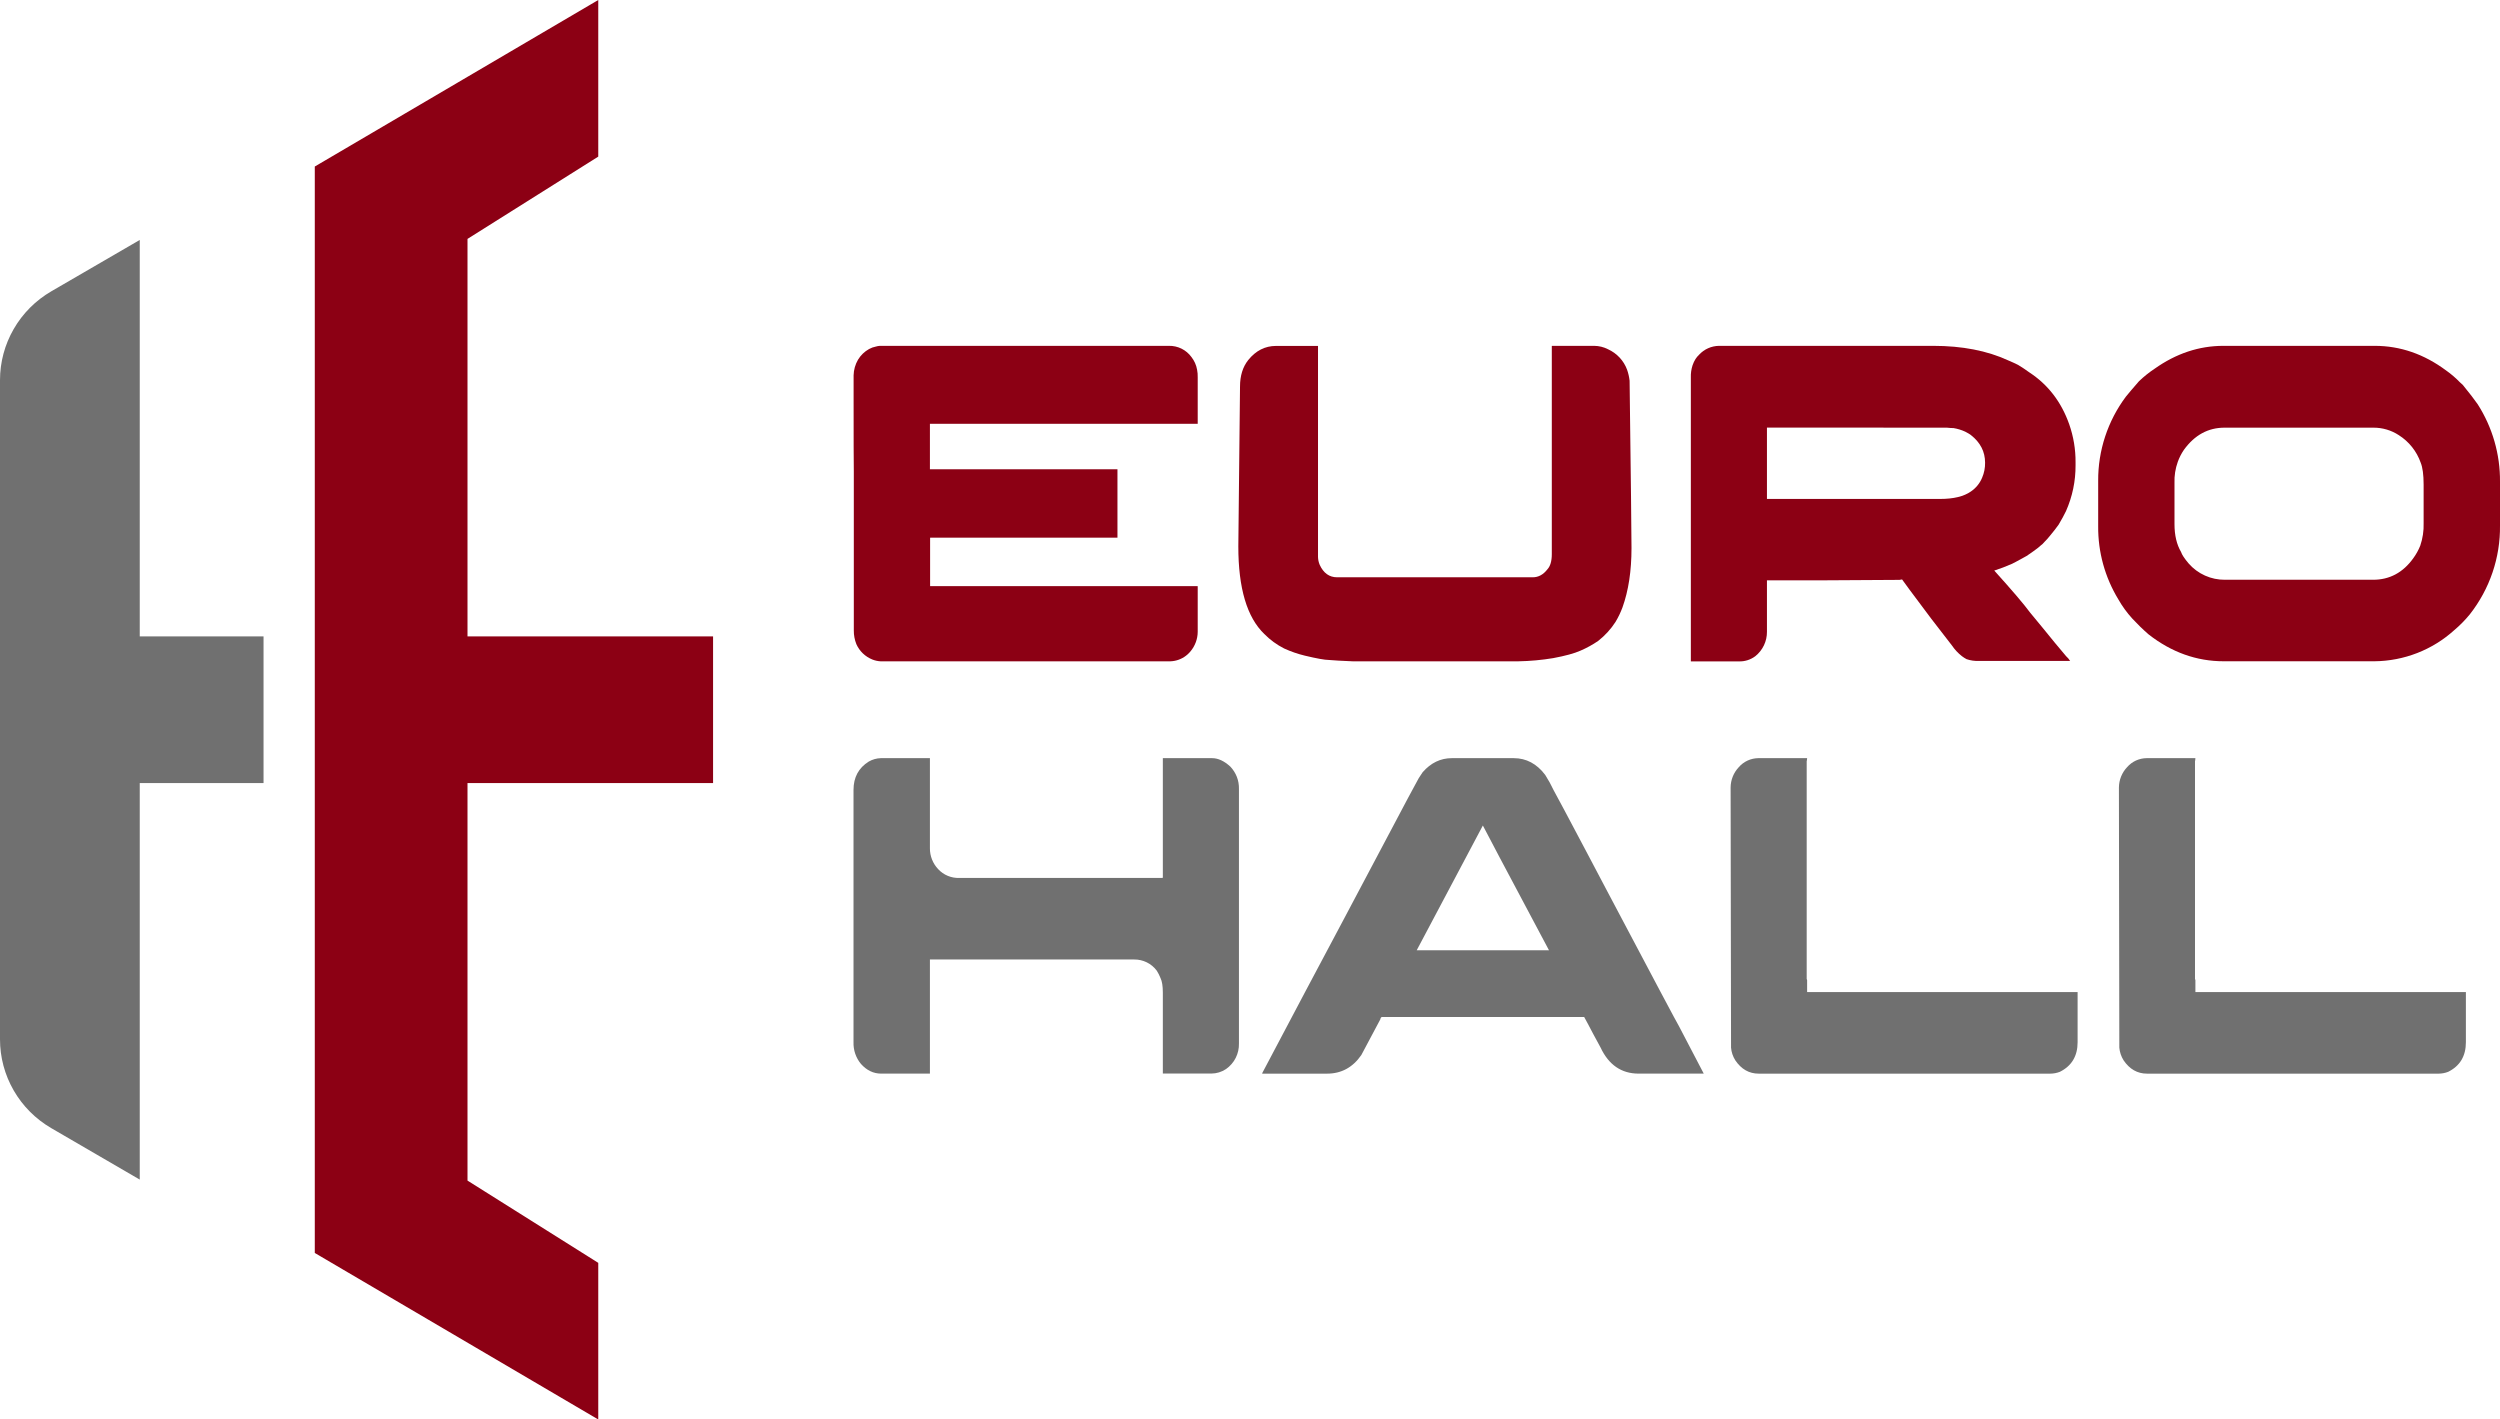 <svg width="118" height="67" viewBox="0 0 118 67" fill="none" xmlns="http://www.w3.org/2000/svg">
<path d="M33.657 36.962V30.038H22.066V11.276L28.238 7.392V0L14.858 7.86V30.038V36.962V59.14L28.238 67V59.607L22.066 55.724V36.962H33.657Z" fill="#8C0014"/>
<path d="M6.596 30.038V11.326L2.42 13.751C1.683 14.18 1.072 14.793 0.648 15.528C0.223 16.264 4.97313e-06 17.097 3.48797e-08 17.945V49.056C-0 49.903 0.223 50.736 0.648 51.472C1.072 52.207 1.683 52.819 2.42 53.248L6.596 55.677V36.962H12.439V30.038H6.596Z" fill="#707070"/>
<path d="M55.175 16.324C55.381 16.32 55.585 16.366 55.769 16.457C55.953 16.549 56.113 16.683 56.233 16.848C56.371 17.023 56.464 17.228 56.502 17.447C56.526 17.566 56.535 17.688 56.532 17.81V20.002H43.892V22.15H52.744V25.378H43.911L43.901 25.389V27.665H56.523C56.529 27.665 56.532 27.669 56.532 27.676V29.825C56.529 30.161 56.408 30.486 56.192 30.744C56.106 30.848 56.005 30.938 55.892 31.011C55.673 31.152 55.415 31.223 55.154 31.214H41.557C41.427 31.206 41.299 31.178 41.178 31.13C40.839 30.995 40.567 30.734 40.42 30.403C40.339 30.198 40.298 29.981 40.3 29.761V22.247C40.293 21.884 40.29 20.701 40.29 18.698V17.715C40.296 17.455 40.368 17.201 40.499 16.977C40.626 16.767 40.804 16.595 41.018 16.475C41.121 16.418 41.232 16.378 41.348 16.356C41.406 16.339 41.467 16.328 41.527 16.324H55.175Z" fill="#8C0014"/>
<path d="M63.845 31.214C63.334 31.193 62.959 31.172 62.718 31.15C62.532 31.15 62.156 31.082 61.59 30.947C61.254 30.866 60.927 30.753 60.613 30.609C60.265 30.433 59.949 30.203 59.676 29.925C58.858 29.141 58.448 27.762 58.449 25.789L58.529 18.242C58.529 17.735 58.659 17.318 58.918 16.992C59.277 16.55 59.713 16.328 60.224 16.328H62.21V26.286C62.213 26.414 62.24 26.541 62.29 26.66C62.47 27.051 62.743 27.247 63.108 27.248H72.347C72.613 27.248 72.843 27.123 73.036 26.874C73.175 26.724 73.245 26.485 73.245 26.157V16.33C73.245 16.33 73.252 16.324 73.266 16.324H75.241C75.47 16.325 75.696 16.38 75.899 16.485C76.105 16.578 76.291 16.712 76.445 16.877C76.599 17.042 76.719 17.235 76.797 17.447C76.857 17.616 76.897 17.792 76.917 17.971C76.977 22.648 77.007 25.28 77.007 25.87C77.007 26.946 76.865 27.88 76.581 28.67C76.493 28.908 76.383 29.137 76.252 29.355C76.032 29.697 75.755 30 75.433 30.252C75.17 30.432 74.89 30.586 74.596 30.712C74.312 30.839 73.883 30.957 73.309 31.064C72.766 31.154 72.217 31.204 71.666 31.214H63.845Z" fill="#8C0014"/>
<path d="M81.135 16.324H91.252C92.614 16.324 93.791 16.552 94.784 17.009C94.983 17.094 95.14 17.165 95.253 17.223C95.419 17.322 95.596 17.44 95.782 17.575C96.666 18.153 97.295 18.97 97.667 20.026C97.869 20.604 97.971 21.211 97.966 21.822V21.961C97.971 22.704 97.817 23.44 97.517 24.12C97.425 24.312 97.308 24.526 97.168 24.762C97.048 24.931 96.906 25.113 96.743 25.307C96.668 25.401 96.588 25.49 96.503 25.574L96.404 25.681L96.324 25.745L96.174 25.873C96.054 25.965 95.904 26.073 95.725 26.194C95.697 26.209 95.67 26.227 95.645 26.247C95.466 26.347 95.302 26.436 95.156 26.515C95.083 26.55 95.013 26.586 94.947 26.621C94.679 26.738 94.406 26.842 94.129 26.931C94.954 27.843 95.519 28.506 95.825 28.919L96.434 29.657C96.812 30.127 97.174 30.565 97.52 30.972C97.594 31.038 97.658 31.113 97.71 31.196H93.4C93.204 31.204 93.007 31.176 92.821 31.112C92.782 31.09 92.746 31.069 92.712 31.048C92.679 31.026 92.642 31.001 92.603 30.972C92.421 30.83 92.263 30.66 92.134 30.47C91.501 29.665 90.832 28.785 90.128 27.83L89.778 27.349C89.738 27.352 89.698 27.359 89.659 27.37C89.247 27.37 88.006 27.378 85.937 27.392H83.4V29.818C83.402 30.039 83.354 30.258 83.259 30.457C83.164 30.657 83.024 30.834 82.851 30.972C82.633 31.136 82.367 31.223 82.094 31.218H79.808V17.821C79.801 17.625 79.828 17.43 79.888 17.244C79.924 17.139 79.97 17.039 80.028 16.945C80.077 16.871 80.134 16.803 80.198 16.742C80.317 16.613 80.462 16.509 80.623 16.437C80.784 16.365 80.959 16.327 81.135 16.324ZM83.4 20.183V23.55H91.571C92.209 23.55 92.695 23.432 93.028 23.197C93.265 23.036 93.449 22.81 93.557 22.546C93.653 22.323 93.7 22.082 93.696 21.84C93.696 21.32 93.474 20.886 93.028 20.536C92.962 20.487 92.892 20.444 92.818 20.407C92.797 20.399 92.777 20.389 92.758 20.375C92.584 20.294 92.399 20.238 92.209 20.206C92.13 20.206 92.02 20.2 91.881 20.185L83.4 20.183Z" fill="#8C0014"/>
<path d="M104.94 16.324H112.09C113.293 16.324 114.417 16.713 115.462 17.49C115.695 17.655 115.912 17.841 116.11 18.046C116.15 18.081 116.196 18.12 116.24 18.163C116.565 18.562 116.802 18.869 116.948 19.082C117.645 20.174 118.01 21.443 118 22.736V24.799C118.019 26.32 117.516 27.801 116.573 29C116.351 29.271 116.104 29.522 115.835 29.748C114.805 30.678 113.467 31.199 112.074 31.212H104.96C103.677 31.212 102.493 30.788 101.409 29.94C101.143 29.708 100.89 29.462 100.65 29.203C100.393 28.922 100.169 28.614 99.982 28.284C99.352 27.245 99.024 26.054 99.034 24.842V22.695C99.025 21.266 99.484 19.872 100.341 18.723C100.467 18.566 100.673 18.324 100.959 17.996C101.187 17.777 101.434 17.579 101.698 17.404C102.715 16.684 103.795 16.324 104.94 16.324ZM102.636 22.792V24.736C102.636 25.263 102.739 25.701 102.945 26.051C102.985 26.179 103.105 26.361 103.304 26.596C103.517 26.84 103.78 27.035 104.077 27.168C104.373 27.301 104.695 27.368 105.02 27.365H112.01C112.788 27.365 113.42 27.027 113.906 26.351C114.04 26.168 114.15 25.969 114.235 25.759C114.352 25.415 114.407 25.054 114.395 24.691V22.874C114.395 22.41 114.349 22.065 114.256 21.837C114.068 21.301 113.704 20.843 113.222 20.538C112.868 20.307 112.454 20.184 112.03 20.186H104.996C104.224 20.186 103.585 20.535 103.08 21.233C102.96 21.409 102.863 21.599 102.791 21.799C102.677 22.118 102.624 22.454 102.636 22.792Z" fill="#8C0014"/>
<path d="M41.577 35.785H43.892V40.04C43.89 40.405 44.029 40.757 44.281 41.023C44.407 41.16 44.562 41.268 44.735 41.34C44.908 41.412 45.094 41.446 45.281 41.439H54.867L54.886 41.418V35.785H57.211C57.494 35.785 57.78 35.917 58.069 36.181C58.204 36.322 58.309 36.487 58.38 36.669C58.45 36.851 58.483 37.044 58.478 37.239V49.253C58.484 49.488 58.432 49.721 58.326 49.932C58.22 50.142 58.063 50.323 57.869 50.459C57.663 50.597 57.42 50.672 57.171 50.672H54.886V46.849C54.886 46.542 54.849 46.314 54.776 46.164C54.728 46.041 54.668 45.923 54.597 45.812C54.473 45.647 54.312 45.513 54.127 45.422C53.941 45.331 53.736 45.285 53.529 45.288H43.892V50.675H41.594C41.228 50.675 40.908 50.522 40.635 50.215C40.397 49.927 40.273 49.562 40.286 49.189V37.282C40.286 36.69 40.526 36.245 41.005 35.946C41.179 35.846 41.376 35.79 41.577 35.785Z" fill="#707070"/>
<path d="M68.525 35.785H71.448C72.04 35.785 72.536 36.049 72.934 36.576C73.083 36.81 73.217 37.052 73.334 37.303C73.359 37.344 73.382 37.387 73.403 37.431C73.463 37.531 73.975 38.493 74.94 40.318C75.212 40.838 75.524 41.429 75.876 42.093C78.063 46.232 79.188 48.348 79.25 48.441L80.417 50.675H77.344C76.533 50.675 75.934 50.265 75.548 49.446C75.276 48.947 75.077 48.577 74.953 48.334C74.846 48.127 74.782 48.017 74.773 48.002H65.233C65.215 48.004 65.199 48.012 65.187 48.024C65.166 48.048 65.154 48.078 65.153 48.109L64.254 49.799C63.849 50.384 63.31 50.676 62.637 50.676H59.595C59.582 50.676 59.575 50.674 59.575 50.671V50.655C61.045 47.868 62.325 45.452 63.416 43.407C64.281 41.776 64.979 40.458 65.512 39.452C66.336 37.892 66.769 37.08 66.809 37.016C66.906 36.818 67.02 36.628 67.149 36.449C67.535 36.007 67.993 35.786 68.525 35.785ZM69.991 38.964L66.868 44.854H73.113C71.07 41.017 70.03 39.054 69.991 38.964Z" fill="#707070"/>
<path d="M82.991 35.785H85.296C85.296 35.821 85.293 35.857 85.285 35.892C85.28 35.902 85.277 35.913 85.276 35.925V46.207L85.296 46.228H85.276C85.287 46.238 85.293 46.251 85.296 46.266V46.824H98.063V49.191C98.063 49.847 97.783 50.313 97.224 50.591C97.081 50.646 96.929 50.675 96.776 50.676H83.011C82.557 50.676 82.188 50.466 81.905 50.045C81.791 49.864 81.722 49.659 81.705 49.447V49.34L81.685 37.169C81.688 36.811 81.827 36.467 82.074 36.207C82.188 36.076 82.329 35.971 82.487 35.898C82.645 35.826 82.817 35.787 82.991 35.785Z" fill="#707070"/>
<path d="M101.318 35.785H103.623C103.624 35.821 103.621 35.857 103.613 35.892C103.608 35.902 103.605 35.913 103.604 35.925V46.207L103.623 46.228H103.604C103.614 46.238 103.621 46.251 103.623 46.266V46.824H116.39V49.191C116.39 49.847 116.111 50.313 115.552 50.591C115.409 50.646 115.257 50.675 115.103 50.676H101.339C100.885 50.676 100.516 50.466 100.232 50.045C100.119 49.864 100.05 49.659 100.032 49.447V49.34L100.013 37.169C100.016 36.811 100.155 36.467 100.402 36.207C100.516 36.076 100.657 35.971 100.815 35.898C100.973 35.826 101.144 35.787 101.318 35.785Z" fill="#707070"/>
</svg>
